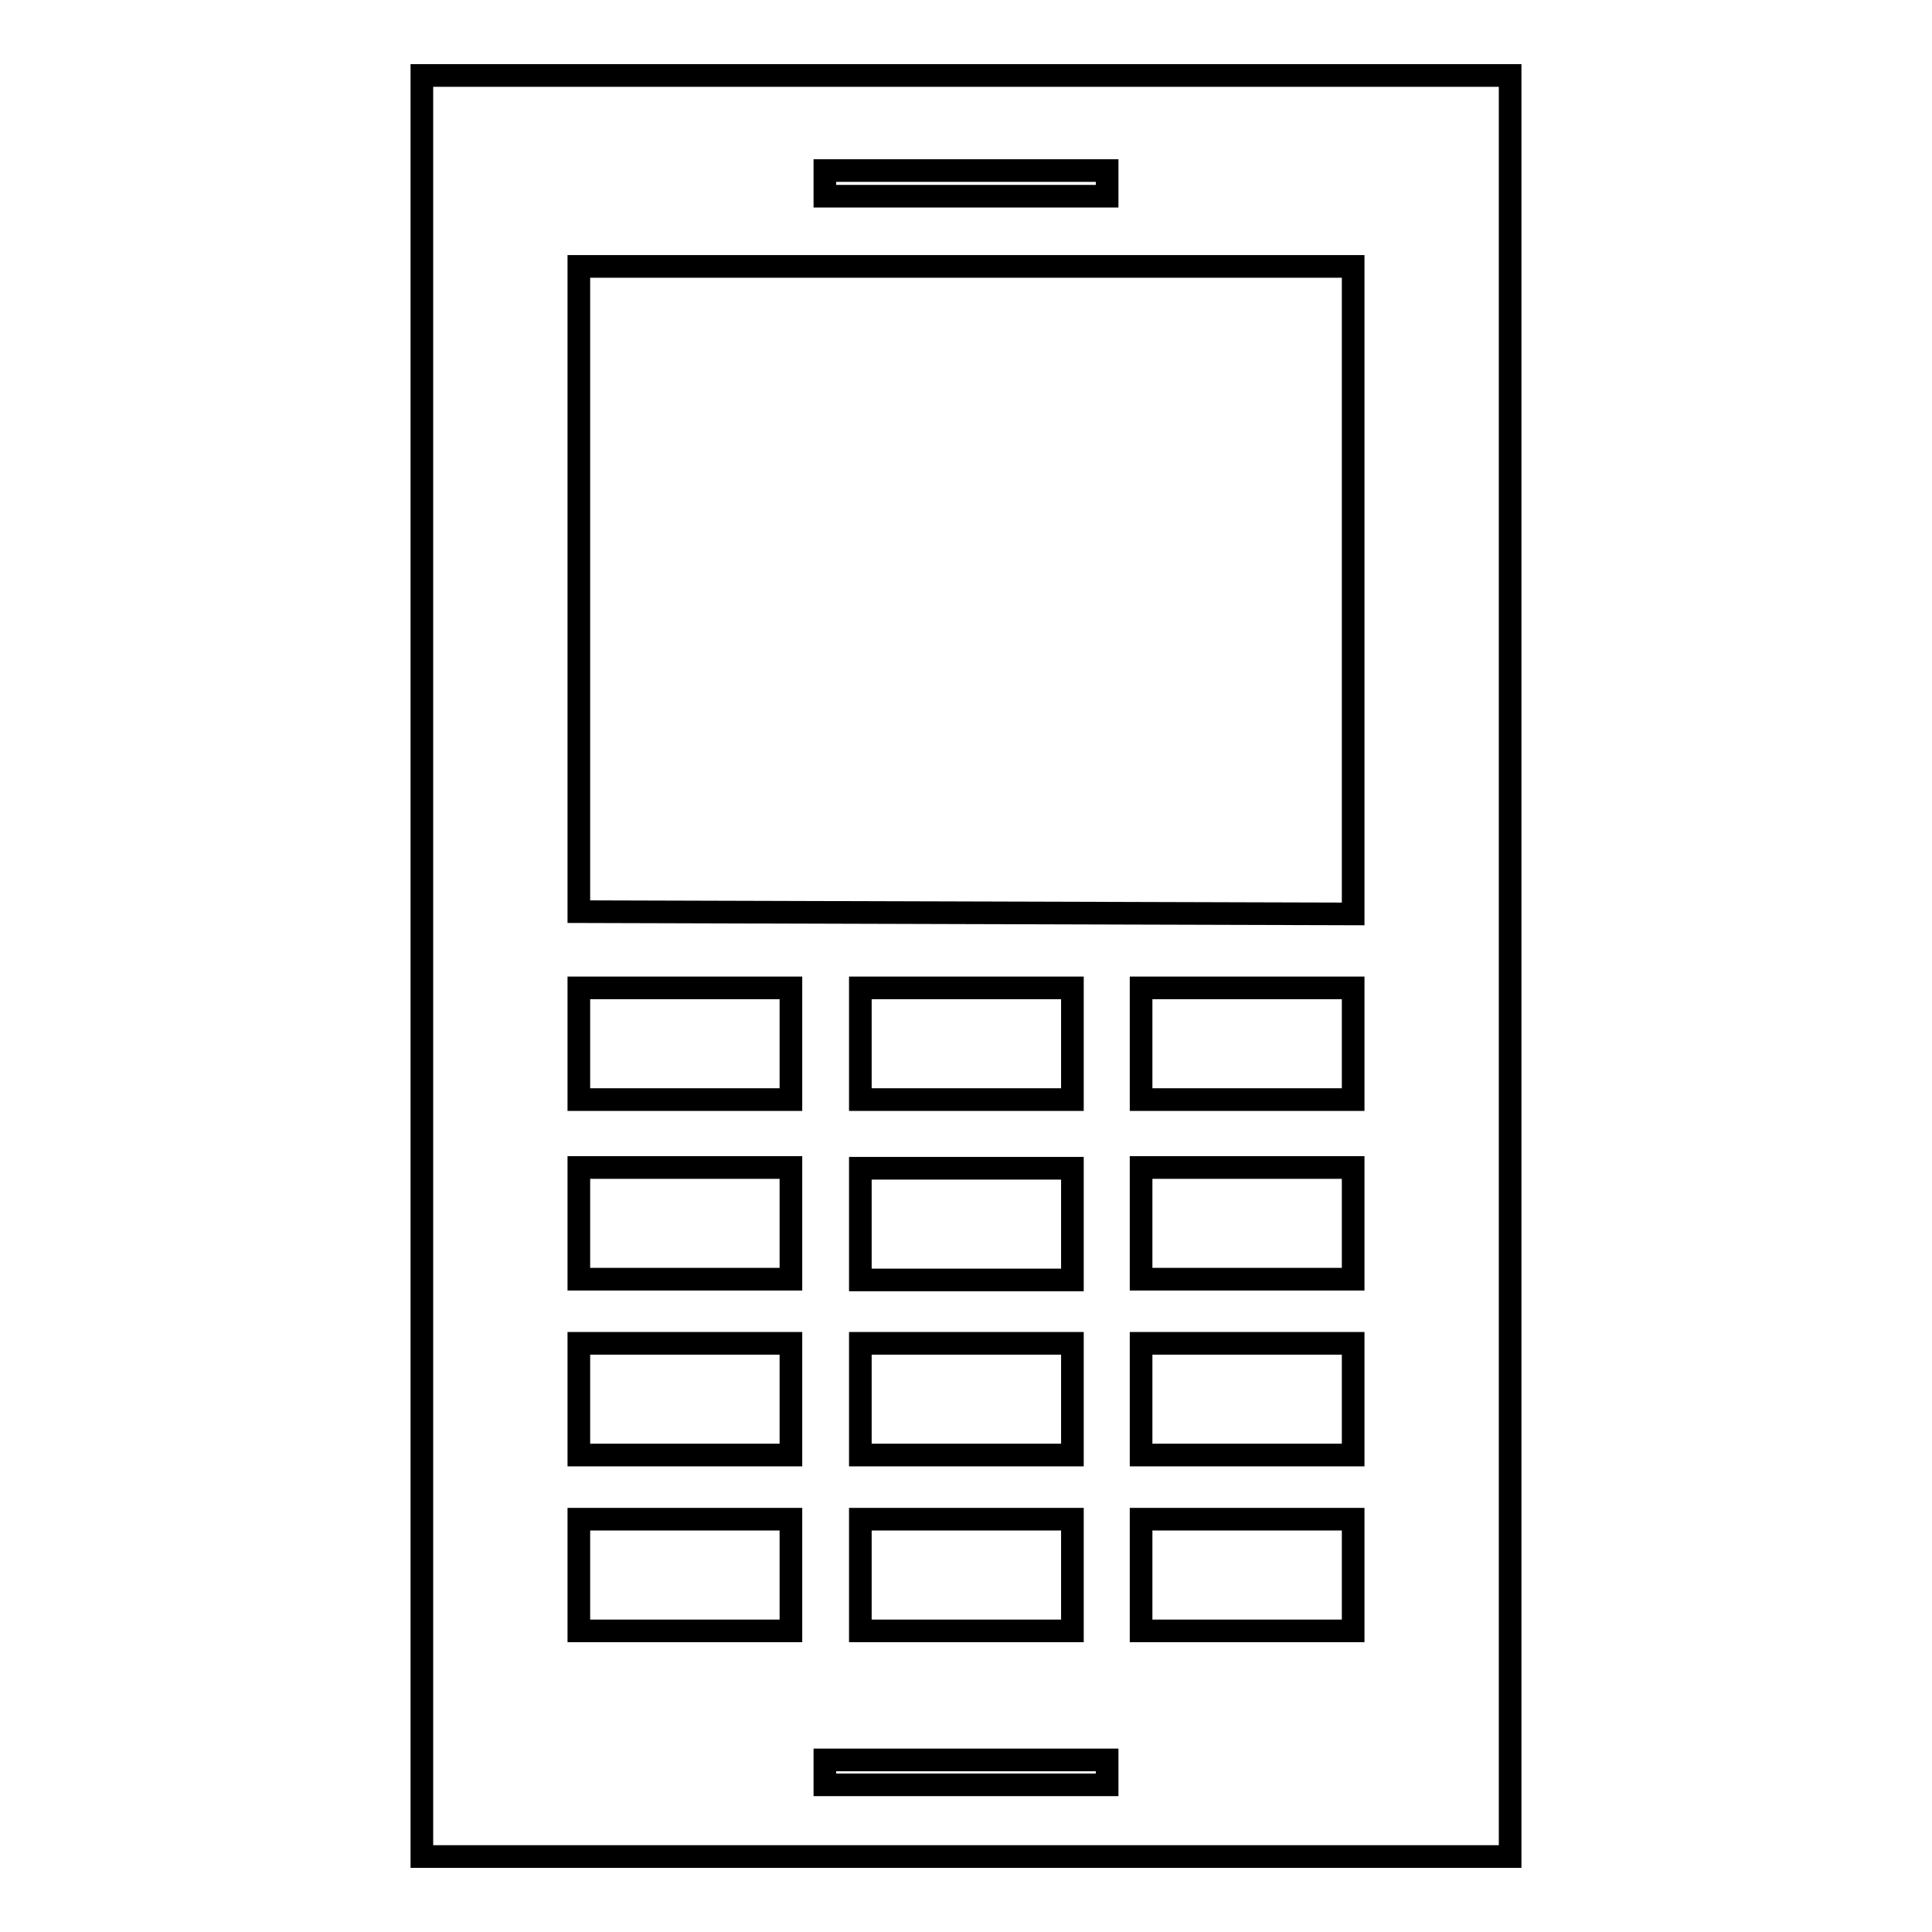 <?xml version="1.0" encoding="utf-8"?>
<!-- Svg Vector Icons : http://www.onlinewebfonts.com/icon -->
<!DOCTYPE svg PUBLIC "-//W3C//DTD SVG 1.1//EN" "http://www.w3.org/Graphics/SVG/1.1/DTD/svg11.dtd">
<svg version="1.1" xmlns="http://www.w3.org/2000/svg" xmlns:xlink="http://www.w3.org/1999/xlink" x="0px" y="0px" viewBox="0 0 256 256" enable-background="new 0 0 256 256" xml:space="preserve">
<g><g><g><g id="Layer_7_11_"><path stroke-width="3" fill-opacity="0" stroke="#000000"  d="M55.9,10v236h144.2V10H55.9z M109.3,22.6h37.4V26h-37.4V22.6z M104.8,216.1H76.7v-14.8h28.1V216.1z M104.8,192.8H76.7V178h28.1V192.8z M104.8,169.5H76.7v-14.8h28.1V169.5z M104.8,145.7H76.7v-14.8h28.1V145.7z M146.7,236.5h-37.4v-3.3h37.4V236.5z M142.1,154.8v14.8h-28.1v-14.8H142.1z M114,145.7v-14.8h28.1v14.8H114z M142.1,178v14.8h-28.1V178H142.1z M142.1,201.3v14.8h-28.1v-14.8H142.1L142.1,201.3z M179.3,216.1h-28.1v-14.8h28.1V216.1L179.3,216.1z M179.3,192.8h-28.1V178h28.1V192.8L179.3,192.8z M179.3,169.5h-28.1v-14.8h28.1V169.5L179.3,169.5z M179.3,145.7h-28.1v-14.8h28.1V145.7L179.3,145.7z M179.3,121.1l-102.6-0.3V35.3l102.6,0L179.3,121.1z"/></g></g><g></g><g></g><g></g><g></g><g></g><g></g><g></g><g></g><g></g><g></g><g></g><g></g><g></g><g></g><g></g></g></g>
</svg>